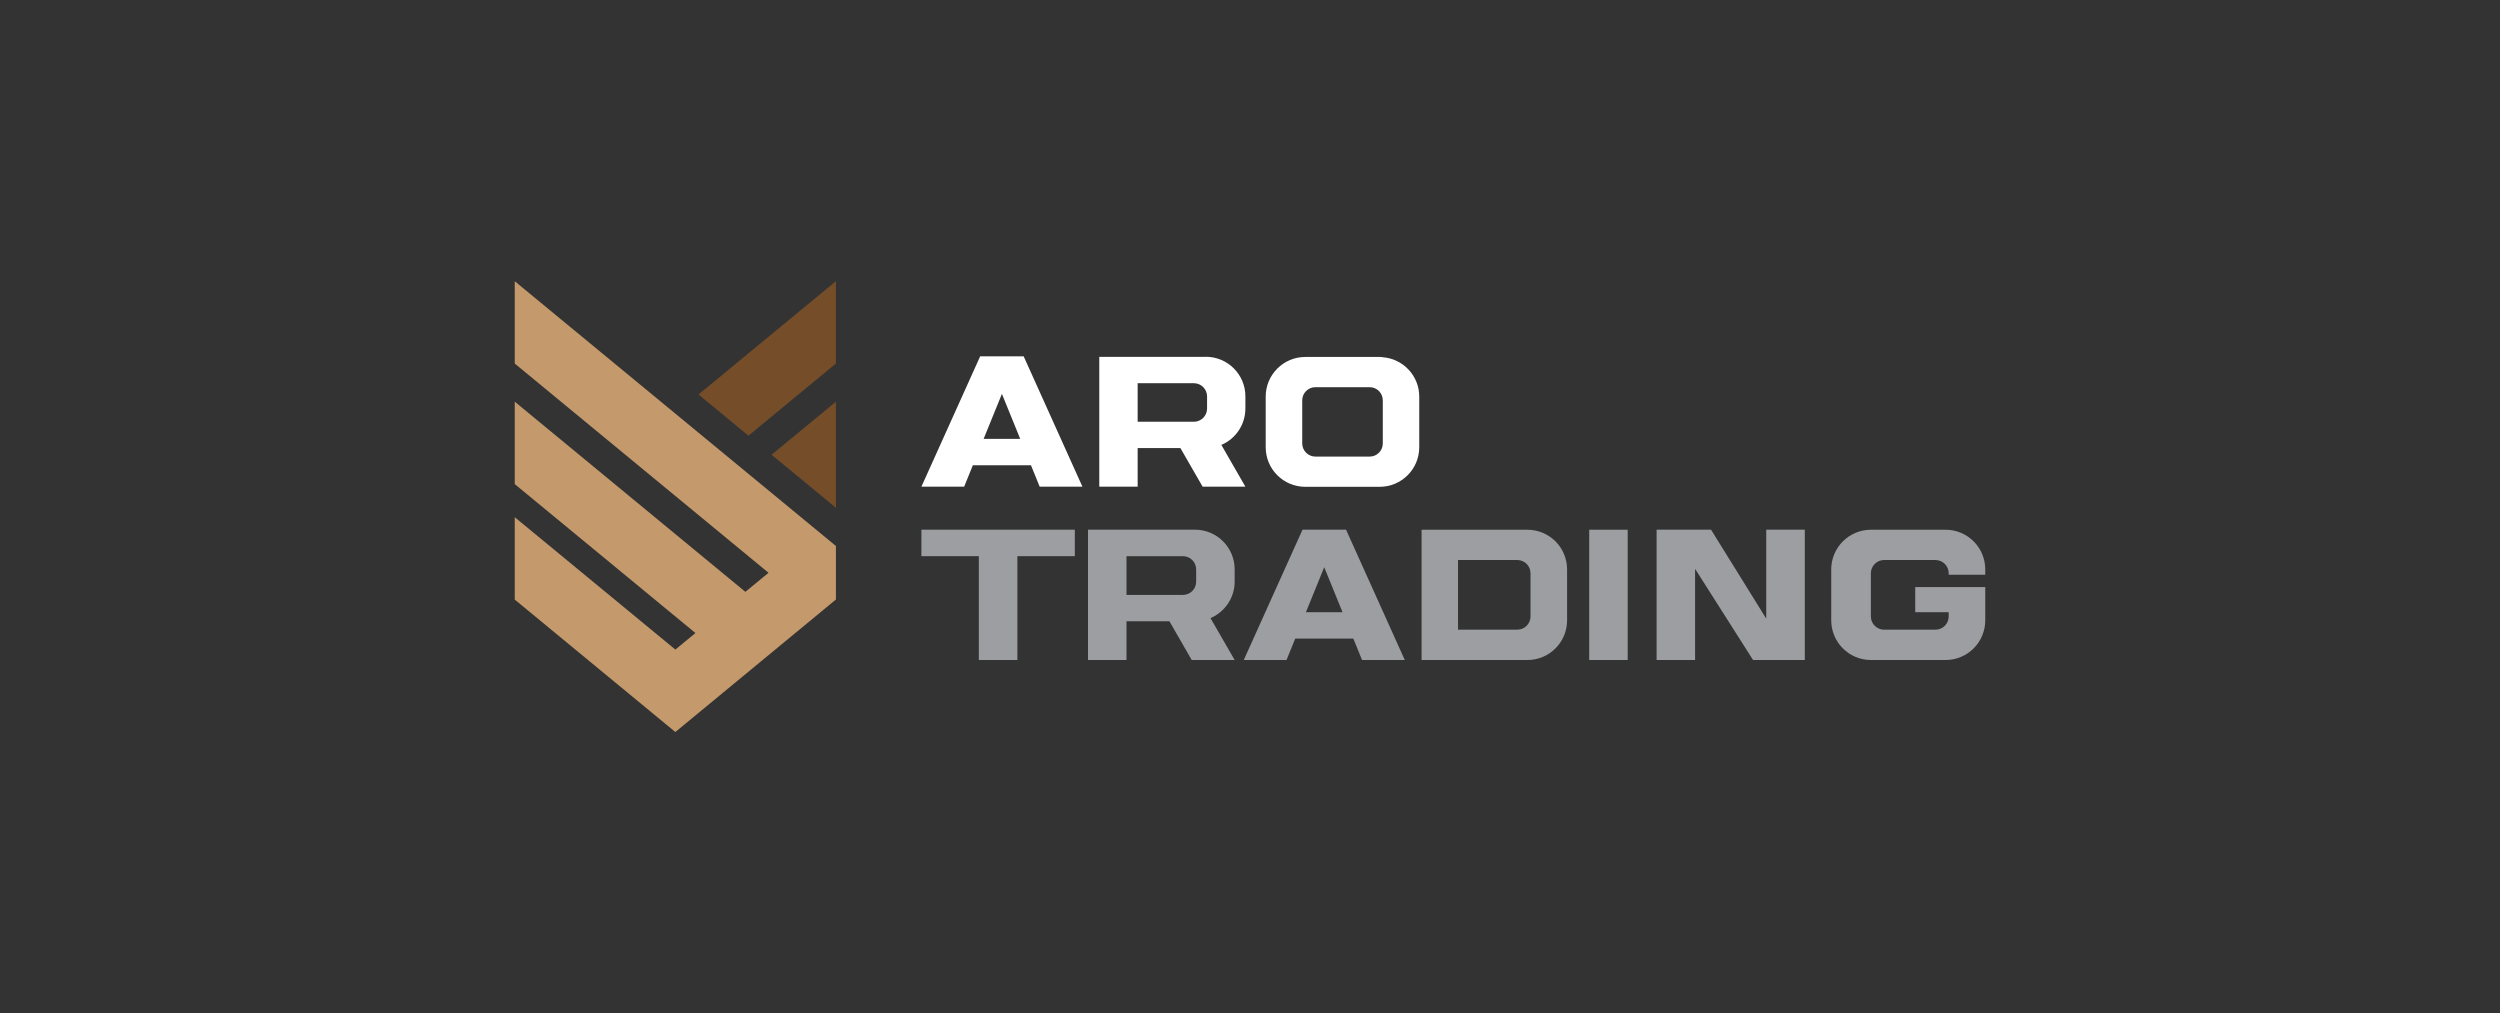 <?xml version="1.0" encoding="UTF-8"?> <svg xmlns="http://www.w3.org/2000/svg" id="Layer_1" data-name="Layer 1" viewBox="0 0 417 169"><rect x="0" y="0" width="417" height="169" fill="#333333" stroke="none"/><defs><style> .cls-1 { fill: #9c9ea1; } .cls-2 { fill: #c49a6c; } .cls-3 { fill: #fff; } .cls-4 { fill: #754d29; } </style></defs><g><polygon class="cls-4" points="139.43 46.9 139.43 60.64 124.84 72.67 116.51 65.8 139.43 46.9"></polygon><polygon class="cls-4" points="139.43 67 139.43 84.7 137.03 82.72 128.7 75.85 139.43 67"></polygon><polygon class="cls-2" points="139.43 91.07 139.43 100 112.65 122.1 85.86 100.01 85.86 86.27 112.65 108.35 116 105.59 85.86 80.75 85.86 67 124.33 98.72 128.19 95.54 85.86 60.64 85.86 46.91 139.43 91.07"></polygon></g><g><g><path class="cls-1" d="M217.26,88.35l-9.8,21.74h7.13l1.45-3.57h9.7l1.45,3.57h7.13l-9.8-21.74h-7.26ZM217.83,102.11l3.05-7.5,3.05,7.5h-6.1Z"></path><rect class="cls-1" x="265.08" y="88.36" width="6.42" height="21.73"></rect><polygon class="cls-1" points="294.61 103.19 285.4 88.35 276.32 88.35 276.32 110.09 282.74 110.09 282.74 94.88 292.41 110.09 301.04 110.09 301.04 88.35 294.61 88.35 294.61 103.19"></polygon><path class="cls-1" d="M331.14,95.88v-.9c0-3.66-2.96-6.62-6.62-6.62h-12.45c-3.65,0-6.62,2.96-6.62,6.62v8.49c0,3.66,2.97,6.62,6.62,6.62h12.45c3.66,0,6.62-2.96,6.62-6.62v-5.55h-11.68v4.19h5.58v.71c0,1.22-.98,2.21-2.21,2.21h-8.56c-1.22,0-2.21-.99-2.21-2.21v-7.2c0-1.22,1-2.21,2.21-2.21h8.56c1.22,0,2.21.99,2.21,2.21v.25h6.1Z"></path><path class="cls-1" d="M254.77,88.36h-17.65v21.73h17.65c3.66,0,6.62-2.96,6.62-6.62v-8.49c0-3.66-2.96-6.62-6.62-6.62M255.29,102.82c0,1.22-.99,2.21-2.21,2.21h-9.88v-11.62h9.88c1.22,0,2.21.99,2.21,2.21v7.2Z"></path><polygon class="cls-1" points="153.69 88.35 153.69 92.77 163.27 92.77 163.27 110.09 169.7 110.09 169.7 92.77 179.28 92.77 179.28 88.35 153.69 88.35"></polygon><path class="cls-1" d="M199.32,88.35h-17.84v21.74h6.42v-6.46h7.16l3.72,6.46h7.16l-4.03-6.99c2.37-1.01,4.03-3.36,4.03-6.09v-2.04c0-3.66-2.96-6.62-6.62-6.62M187.9,92.77h9.41c1.22,0,2.21.99,2.21,2.21v2.04c0,1.22-.99,2.21-2.21,2.21h-9.41v-6.45Z"></path></g><g><path class="cls-3" d="M163.49,59.44l-9.8,21.74h7.13l1.45-3.57h9.7l1.45,3.57h7.13l-9.8-21.74h-7.26ZM164.07,73.2l3.05-7.5,3.05,7.5h-6.1Z"></path><path class="cls-3" d="M201.14,59.52h-17.78v21.66h6.4v-6.44h7.13l3.71,6.44h7.13l-4.01-6.97c2.36-1,4.01-3.35,4.01-6.07v-2.03c0-3.64-2.95-6.6-6.6-6.6M189.76,63.92h9.38c1.21,0,2.2.99,2.2,2.2v2.03c0,1.21-.99,2.2-2.2,2.2h-9.38v-6.43Z"></path><path class="cls-3" d="M230.65,59.58c-.18-.04-.34-.04-.52-.04h-12.41c-3.63,0-6.6,2.96-6.6,6.6v8.46c0,3.66,2.96,6.6,6.6,6.6h12.41c3.63,0,6.6-2.94,6.6-6.6v-8.46c0-3.45-2.69-6.3-6.08-6.55ZM230.65,69.07v4.89c0,1.21-.96,2.2-2.2,2.2h-9.04c-1.21,0-2.2-.99-2.2-2.2v-7.18c0-1.21.99-2.2,2.2-2.2h9.04c1.23,0,2.2.99,2.2,2.2v2.29Z"></path></g></g></svg> 